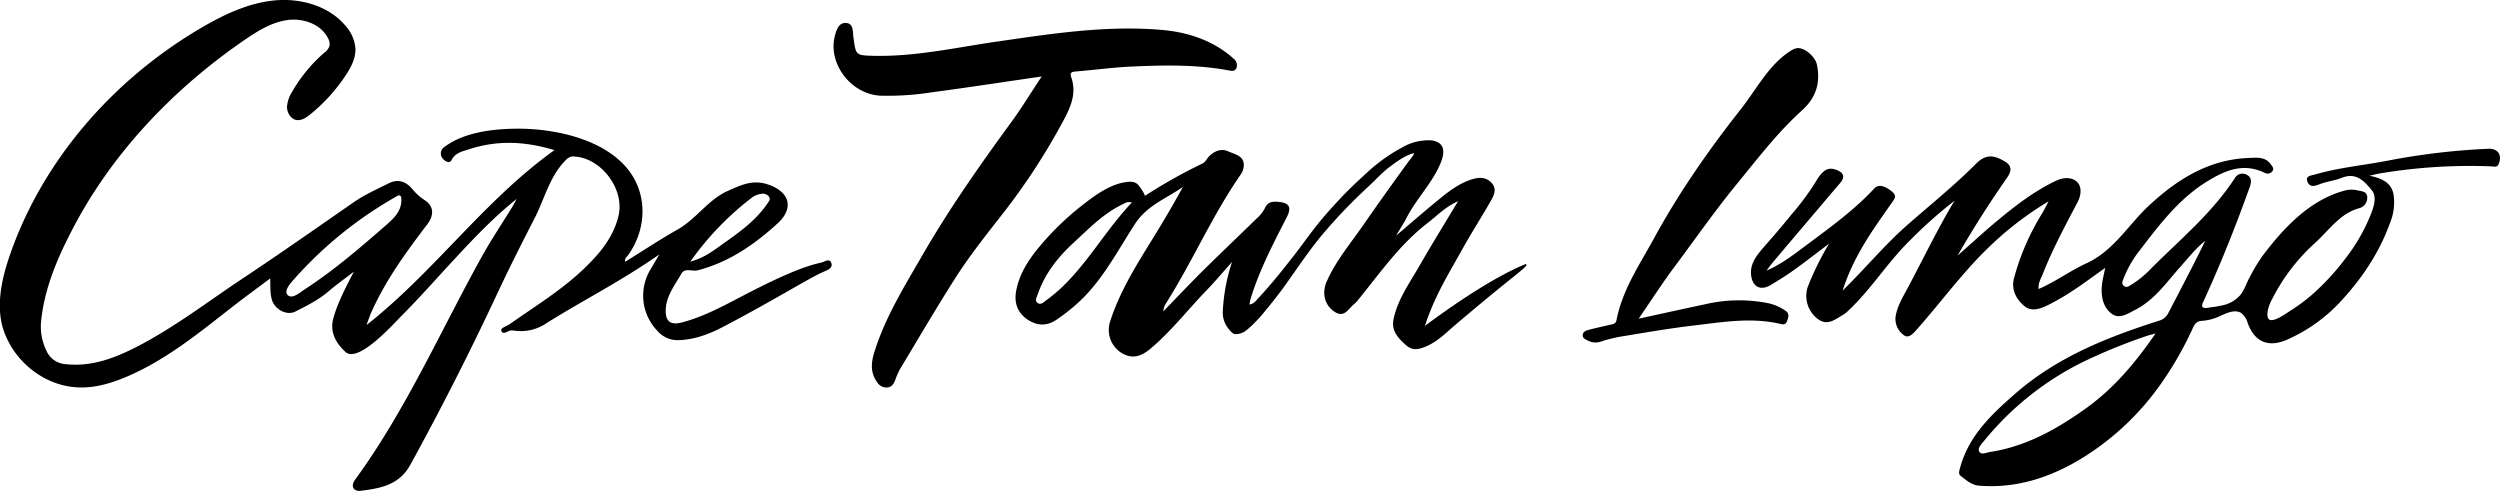 <svg id="Capa_1" data-name="Capa 1" xmlns="http://www.w3.org/2000/svg" viewBox="0 0 851.43 167.18"><path d="M375.57,49.52a220,220,0,0,1-20,30.58c-5.74,7.35-11.55,14.63-16.54,22.49-6.43,10.13-12.5,20.48-18.68,30.77a30.18,30.18,0,0,0-1.63,3.77c-.53,1.23-1.16,2.29-2.75,2.39a3.73,3.73,0,0,1-3.42-1.91c-2.35-3.27-1.95-6.74-.84-10.28,3.74-11.9,10.28-22.39,16.45-33.08,9.09-15.72,19.51-30.55,30.21-45.19,3.53-4.83,6.65-10,10.3-15.47-12.91,1.88-25,3.74-37.17,5.36a97.62,97.62,0,0,1-17.75,1.19c-10-.5-17.91-10.81-15.55-20.3.54-2.15,1.32-4.51,3.69-4.47,2.77.05,2.4,3,2.64,4.81.85,6.16.71,6.23,6.86,6.38,14.24.33,28.09-2.84,42.07-4.85,18.5-2.68,37-5.56,55.77-4,8,.65,15.67,2.88,22.31,7.77A31.07,31.07,0,0,1,434,27.52a2.76,2.76,0,0,1,.95,3.29c-.63,1.29-1.93.83-3.05.63-10.7-1.92-21.5-1.71-32.28-1.24-6.48.28-12.94,1.17-19.41,1.7-1.59.13-2,.49-1.43,2.16C380.76,39.79,378.12,44.82,375.57,49.52ZM297,97.07c.65,1.66-1.15,2.44-2.31,2.91-4.62,1.87-17.48,10-34.76,19-4.62,2.4-9.51,4.24-14.86,4.41a9.06,9.06,0,0,1-7.33-3.21A17.23,17.23,0,0,1,235.62,99c.73-1.22,1.44-2.45,2.82-4.8-13,9.09-26,15.63-38.32,23.34A15.5,15.5,0,0,1,189,120.15a5.16,5.16,0,0,0-1-.06c-1.18,0-2.74,1.75-3.36.17-.41-1.05,1.76-1.56,2.77-2.27,8.74-6.16,17.92-11.73,25.65-19.21,5.16-5,9.72-10.41,11.47-17.7,2.2-9.16-6-20-15.43-20.24-1.53,0-2.29,1-3.15,1.9-5.06,5.44-6.77,13-10.11,19.37C191.27,91,186.79,99.9,182.56,109Q169,137.89,153.62,165.87c-3.8,6.92-10.23,8-16.82,8.82-2.43.32-3.67-1.44-1.94-3.81,17.25-23.67,29-50.46,43.1-75.9,3.18-5.73,6.86-11.2,10.3-16.79.4-.66.74-1.34,1.6-2.9-8.16,6.58-14.6,13.42-21,20.31-6,6.43-11.72,13-17.94,19.22-2.81,2.8-15,16.66-19.41,12.56-3-2.77-5.4-6.54-4.12-11.3,1.45-5.38,4.06-10.25,7-16-3.36,2.59-6.06,4.52-8.57,6.66-3.44,2.94-7.43,4.94-11.4,6.94-2.83,1.42-6.83-.67-7.86-3.83-.74-2.26-.55-4.61-.65-7.48-4.43,3.33-8.55,6.32-12.56,9.44-11.14,8.68-22.08,17.7-35.11,23.51-8.74,3.89-17.44,6-26.71,2.17a29.48,29.48,0,0,1-15.95-16.17c-3.51-8.8-1.14-18.86,1.86-27.44C28.81,61.52,52.91,34.3,82.48,17c7.69-4.5,16-8.44,24.84-9.3s18.48,1.79,24.22,8.61a13.17,13.17,0,0,1,3.4,7.75c.13,3.37-1.56,6.53-3.43,9.33a58.91,58.91,0,0,1-11.95,13.11c-1.39,1.13-3.08,2.26-4.84,1.9s-3.07-2.41-3.09-4.33a11,11,0,0,1,1.83-5.39,51.29,51.29,0,0,1,10.85-13.16,4.94,4.94,0,0,0,1.79-2.27,3.76,3.76,0,0,0-.43-2.53c-2.32-4.9-8.43-7.06-13.8-6.35s-10.15,3.68-14.62,6.74C72.82,37.86,51.64,60.05,38.1,86.53c-5,9.68-9.13,19.64-10.22,30.51a18.69,18.69,0,0,0,1.93,10.17,7.58,7.58,0,0,0,6.34,4.35c8.93,1,16.84-2.06,24.51-6,12.69-6.55,24-15.28,35.83-23.14,12.8-8.49,25.35-17.32,38-26.08,3.65-2.53,7.8-4.35,11.79-6.36,3.12-1.56,5.8-.68,8,1.91a18.18,18.18,0,0,0,4.12,3.74c3.2,2,3.47,5.09,1,8.33-7.24,9.51-14.28,19.15-19.14,30.17-.45,1-.79,2.09-1.56,4.14,23.34-18.39,40-42.4,64-59.58-10.33-3.16-19.78-3.37-29.25-.25-2.19.72-4.51,1.14-5.78,3.64-.68,1.36-2.27.31-2.85-.37a2.62,2.62,0,0,1,.37-4.06c6.55-5,16.25-6.17,24.24-6.27,12.36-.15,28.34,3,37.14,12.48,8,8.6,7.92,21.26,1.23,30.6-.44.62-1.25,1.07-1,2.25,6-3.71,11.8-7.56,17.86-11C251,82.17,255,75.58,261.75,72.57c4.17-1.86,8.22-3.84,13.11-2.38,7.72,2.3,9.81,8,3.88,13.42-7.83,7.19-16.61,13.24-27.21,16-1.89.5-4.35-1-5.61,1.19-2.27,4-5.28,7.7-5.32,12.61,0,3.64,1.73,4.9,5.35,4,7.73-2,14.64-5.85,21.63-9.49,18.19-9.47,23.55-10.31,26.21-11C294.8,96.61,296.42,95.48,297,97.07Zm-48-.43c5-1.33,8.18-4,11.5-6.32,5.49-3.87,10.92-7.84,14.78-13.49.46-.67,1.18-1.52.41-2.42a2.62,2.62,0,0,0-2.66-.81,6.75,6.75,0,0,0-2.73,1A100.5,100.5,0,0,0,249,96.64ZM145.54,84.08c2.66-2.31,5.45-5,5-9.28a.8.8,0,0,0-1.19-.6,143.45,143.45,0,0,0-14,9A137.5,137.5,0,0,0,114,102.68c-1.32,1.49-3.59,4-2.06,5.41s4.06-.91,5.9-2.11C127.76,99.53,136.67,91.81,145.54,84.08ZM533.75,97.91c-.64.94-2.25,2.16-6.89,5.91-3.61,2.91-9.06,7.35-17.32,14.37-3.08,2.62-6,5.65-9.92,7.32-2.7,1.14-4.71,1.57-7.06-.55-2.65-2.4-4.88-4.84-4.05-8.77,1.42-6.76,5.47-12.28,8.81-18.11,4.15-7.24,8.55-14.34,13.15-22-4.32,1.9-7.13,4.92-10.33,7.38-9.45,7.27-16.22,17-23.61,26.11A8.17,8.17,0,0,1,475.2,111c-2,1.5-3.34,5-6.79,2.73s-4.41-6.4-2.65-10.37c3.23-7.28,8.41-13.29,12.85-19.77,2.77-4,5.6-8,8.46-12l4.43-6.16,2.18-3c.47-.66,1.8-2,1.75-2.74-3.31.87-6.31,3.25-9,5.25a56.86,56.86,0,0,0-4.46,4.2c-1.41,1.33-2.82,2.68-4.23,4a178.61,178.61,0,0,0-13.23,14c-4.24,5-7.83,10.39-11.64,15.73l-2,2.82c-2,2.66-4,5.28-6.14,7.8a38.7,38.7,0,0,1-3.3,3.71,29.34,29.34,0,0,1-3.34,3.06,5.91,5.91,0,0,1-3.46,1.1c-.86,0-1.72-1.11-2.25-1.74a8.7,8.7,0,0,1-2.05-5.75,62.72,62.72,0,0,1,3.16-17.11c-2.91,3.25-5.72,6.6-8.75,9.74-6.32,6.54-11.9,13.78-18.89,19.69-3.09,2.61-6.17,3.85-9.91,1.61a9.23,9.23,0,0,1-4-10.66c3.31-10.41,9.13-19.56,14.81-28.77,3.45-5.6,6.81-11.26,10-17.16-5.59,3.94-12.16,6.25-16.26,12.54-6.14,9.41-11.26,19.63-19.85,27.29a67.92,67.92,0,0,1-6.92,5.39c-3.41,2.3-6.71,2.11-10-.14-3.51-2.41-4.49-5.91-3.72-9.86,1.19-6.09,4.63-11.09,8.57-15.67a95,95,0,0,1,12.83-12.46c4.46-3.53,9.86-7.77,15.62-8.68,1.56-.24,3.07-.38,4.33.69.4.34,2.78,3.69,2.38,4a178.34,178.34,0,0,1,19.76-11.11c.94-.45,1.46-1.71,2.26-2.5,1.8-1.77,4.17-2.64,6.36-1.63,2.4,1.1,6.11,1.56,5.26,5.78a5.32,5.32,0,0,1-.81,1.95c-10,14.46-16.45,29.68-25.84,44.51a5.67,5.67,0,0,0-.62,2.26c4.86-5,9.24-9.64,13.77-14.12,5.9-5.84,11.93-11.55,17.86-17.35a12.13,12.13,0,0,0,2.9-3.57c.95-2.24,2.58-2.4,4.53-2.24,3.94.32,4.7,1.89,2.89,5.39-4.62,9-9.25,17.89-12.22,27.57-.18.59-.27,1.21-.43,2,1.48-.19,2.15-1.19,2.89-2,4.46-4.75,8.53-9.86,12.52-15,2.63-3.39,5.09-6.9,7.77-10.25s5.47-6.4,8.34-9.44,6.09-6,9.26-8.89a57.66,57.66,0,0,1,10-7.21l1.19-.65a17.66,17.66,0,0,1,6.42-2.29c2-.21,3.78-.49,5.7.45,2.84,1.39,2,4.82,1,7.18-2.85,6.84-8.24,12.08-11.57,18.61-1,1.94-2.21,3.75-3.59,6.06,5.23-4.43,10-8.6,14.95-12.63,3.22-2.63,6.59-5.14,10.57-6.46,2.4-.79,5-1.1,7,1.07s.8,4.34-.29,6.26c-3.08,5.43-6.49,10.68-9.52,16.15-4.55,8.19-9.59,16.17-12.86,26.33,14.26-10.63,26.27-17.79,34.15-21C533.56,97.34,533.87,97.73,533.75,97.91ZM399.35,76.55a2.74,2.74,0,0,0-2.47.27c-6.87,3.09-12,8.46-17.39,13.43s-9.8,10.58-12.19,17.58c-.32.92-1.11,2.14,0,2.91s2-.26,2.83-.86a56.94,56.94,0,0,0,4.89-4C384.4,97.13,390.61,85.72,399.35,76.55Zm222.58,36.8a16.28,16.28,0,0,0-5.52-2.47,50.68,50.68,0,0,0-21.79.29c-7.29,1.54-14.57,3.16-22.65,4.92C576.36,109.7,580,104,584.1,98.52c7.07-9.47,13.83-19.17,21.33-28.33,7.08-8.65,13.88-17.56,22.21-25.08,4.83-4.35,6.35-9.55,5-15.71-.54-2.47-4.31-6-7-5.4a6.05,6.05,0,0,0-1.93.89C616.35,29.5,612.08,38,606.82,44.66,596,58.4,586,72.68,577.6,88c-5,9.23-11.15,18-13.19,28.65-.24,1.26-1.29,1.3-2.22,1.52-2.53.59-5.07,1.12-7.57,1.81-.83.22-1.75.78-1.7,1.83,0,.89.86,1.3,1.62,1.65a5.56,5.56,0,0,0,4.22.54,48.59,48.59,0,0,1,6.78-1.76c8.34-1.36,16.66-2.83,25-3.81,9.73-1.14,19.49-2.86,29.32-.65.94.21,2.1.66,2.64-.86C623,115.59,623.43,114.34,621.93,113.35Zm242.9-49.88c-.5,1.17-1.52.78-2.32.75a185.1,185.1,0,0,0-38.63,2.49c-.63.11-1.25.29-3,.7,4.5.89,7.43,2.52,8.17,6.28a18.35,18.35,0,0,1-1.27,10C824,94.1,817.88,103,810.32,111a55.14,55.14,0,0,1-16.76,11.89c-6.61,3.21-11.72,1.54-14.19-5.4a6.54,6.54,0,0,0-2.14-3.29c-1.28-.9-3-.65-4.37-.21s-2.62,1.13-3.94,1.66a17,17,0,0,1-5.16,1.17c-2.09.15-2.66,1.57-3.3,3a116.66,116.66,0,0,1-9.9,17.41,91.46,91.46,0,0,1-27.44,26.27c-10.63,6.53-22.41,10.53-35.31,9.44-2.52-.21-4.25-1.87-6.11-3.26-1-.76-.52-1.85-.23-2.91,2.94-10.85,10.7-18.11,18.74-25.14,14.28-12.48,31.45-19.29,49.2-24.92a4.94,4.94,0,0,0,2.89-2.43c4.26-8.2,8.57-16.37,12.63-24.71-3.2,2.51-5.63,5.67-8.29,8.64-4.8,5.33-8.87,11.46-15.56,14.87-2.56,1.31-5.35,3.25-7.93,1.38-3.06-2.22-3.77-6-3.41-9.68.17-1.83.66-3.64,1.12-6-3.9,2.77-7.36,5.37-11,7.75a79.86,79.86,0,0,1-8.64,5c-2.49,1.22-5.49,2.26-7.86.28-2.82-2.35-4.58-5.6-3.55-9.54a82.52,82.52,0,0,1,9.59-22.07c.65-1.07,1.19-2.2,2.2-4.09a111.53,111.53,0,0,0-20.11,15.38c-9,8.61-16.33,18.71-24.55,28-1.25,1.41-2.89,3.48-4.57,2.26a6.76,6.76,0,0,1-2.91-6.29c.55-3.6,2.46-6.7,4.14-9.84,5.29-9.89,10.12-20,15.93-29.69a153.24,153.24,0,0,0-14.94,13.27c-7.71,7.49-13.35,16.79-21.21,24.14a8.94,8.94,0,0,1-1.7,1.38c-2.57,1.42-5.09,3.79-8.26,1.77a9.8,9.8,0,0,1-3.89-11.14,96.41,96.41,0,0,1,7.3-14.82c-4.51,3.39-8.31,6.37-12.24,9.17-2.5,1.8-5.14,3.43-7.8,5-3.2,1.85-5.84.65-6.46-3-.69-4.15,1.86-7.25,4.43-10.18,3.2-3.64,6.36-7.31,9.4-11.09a87.84,87.84,0,0,0,7.88-10.59c2.68-4.64,4.51-5.51,7.39-4.39,2.31.9,3,2.33,1.13,4.47Q629,83.49,617.4,97.22c-.5.59-.93,1.24-1.87,2.5,5.2-2.29,9-5.29,12.9-8.18,8.25-6.18,16.68-12.14,23.77-19.78,1.72-1.86,4.17-.47,6,1s1,2.37,0,3.84c-6.38,9.09-13,18.08-16.76,29.92,8-7.86,14.45-15.7,22.09-22.4,7.84-6.87,16-13.43,23.32-20.79,3.56-3.57,6.33-2.79,9.66-.9,2.35,1.33,2.76,3,1,5.53-6,8.64-11.67,17.46-16.92,26.64,4.46-3.92,8.84-8,13.39-11.76,6.24-5.22,12.68-10.17,20.08-13.71,2.51-1.2,5.32-1.33,7.13.3s1.51,4.65.25,7c-4.24,8.06-8.55,16.08-11.89,24.56-.59,1.49-1.54,2.87-1.38,5,5.8-2.52,10.77-6.23,16.29-8.76,9.33-4.28,14.22-13.07,21.28-19.64,9.59-8.93,20.36-15.73,34-16.24,2.72-.1,5.61-.53,7.56,2.21.54.76,1.19,1.43.44,2.36a2,2,0,0,1-2.66.44c-7.2-3.41-13.34-.83-19.53,3-10,6.16-16.68,15.36-23.62,24.35a37.18,37.18,0,0,0-5.15,9.62,1.43,1.43,0,0,0,2,1.77,34.31,34.31,0,0,0,7.9-6.29c9.87-9.86,20.72-18.82,28.41-30.72a3,3,0,0,1,4.33-.81c1.31.84,1.28,2.25.7,3.88-4.76,13.32-10,26.44-15.9,39.28a2.28,2.28,0,0,0-.33,1.43c.31,1,2.39.4,3.1.31a29.54,29.54,0,0,0,3.61-.6A10.92,10.92,0,0,0,776.9,108c1.46-1.87,2.17-4.3,3.29-6.26a59.41,59.41,0,0,1,4.11-6.85c7.13-9.46,15.85-18.94,27.62-22.29a9.21,9.21,0,0,1,4.82-.23c1.32.35,3.15.23,3.36,2.2a3.66,3.66,0,0,1-2.75,3.9c-6.55,1.73-10.33,7.63-15.12,11.91a65.8,65.8,0,0,0-14.57,19.13,14,14,0,0,0-1.33,3.34c-.19.83-.47,2.7.23,3.39,1.45,1.42,6.17-2.13,7.44-2.92a59.51,59.51,0,0,0,7-5.15,82.48,82.48,0,0,0,11.84-12.79,61.79,61.79,0,0,0,8.42-14.66c1.1-2.76,2.22-6.17.41-8.36-2.35-2.84-5.21-6.26-10.1-4.29-2.54,1-5.38,1.29-7.92,2.31-1.73.69-3.14.86-3.88-.89-.88-2.1,1.32-2.15,2.37-2.46,8.21-2.42,16.76-3.17,25.14-4.8a232.35,232.35,0,0,1,33.89-4C864.59,58,866.2,60.32,864.83,63.47ZM748,121.13c-1.47.41-2.23.57-3,.83a192.15,192.15,0,0,0-21.87,8.94,101.18,101.18,0,0,0-33.63,26.94c-.86,1-2.22,2.42-1.5,3.57s2.43.25,3.69.06c12.15-1.86,22.52-7.67,32.34-14.65C733.55,140.06,741,131.33,748,121.13Z" transform="translate(-13.89 -7.55)"/></svg>
